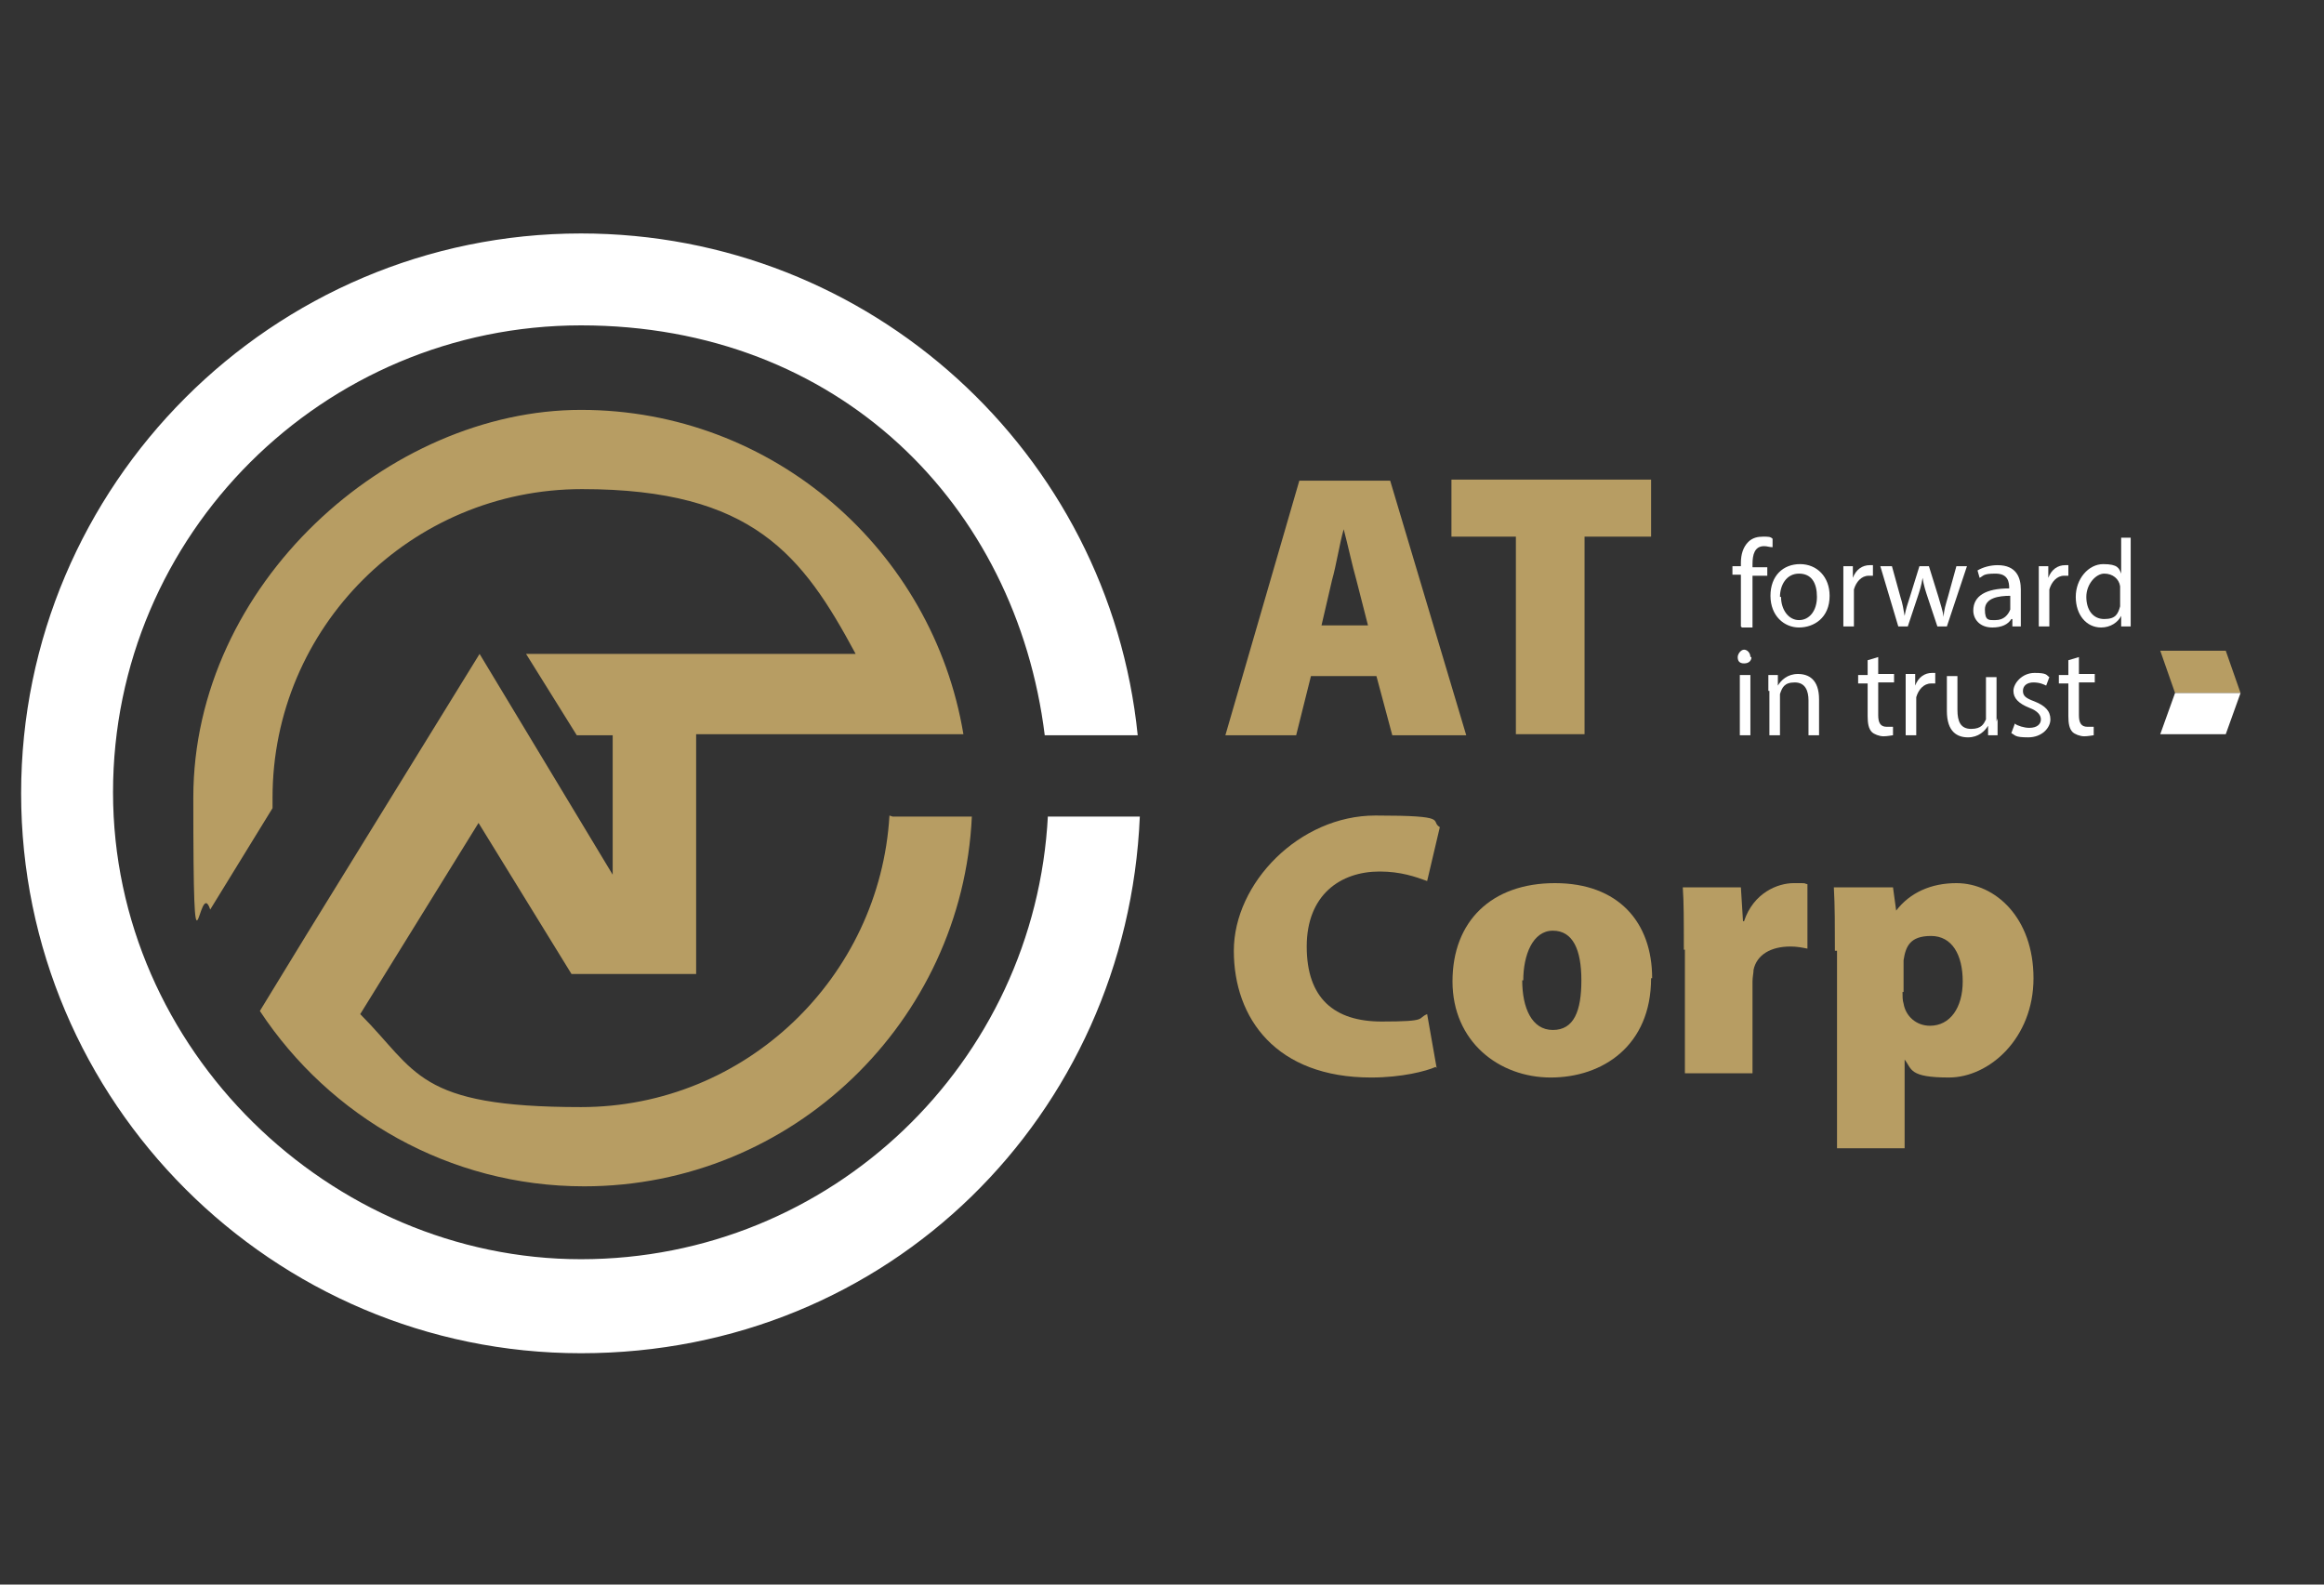 <?xml version="1.0" encoding="UTF-8"?>
<svg id="Layer_1" xmlns="http://www.w3.org/2000/svg" version="1.1" viewBox="0 0 220 150">
  <rect x="0" y="0" width="220" height="150" fill="#333333" stroke="none"/>
  <!-- Generator: Adobe Illustrator 30.0.0, SVG Export Plug-In . SVG Version: 2.1.1 Build 123)  -->
  <defs>
    <style>
      .st0 {
        fill: #b79d63;
      }

      .st1 {
        fill: #fff;
      }
    </style>
  </defs>
  <g>
    <path class="st0" d="M124.1,64l-1.4,5.6h-6.7l7-24.1h8.6l7.2,24.1h-7l-1.5-5.6h-6.2ZM129.5,59.2l-1.1-4.3c-.4-1.4-.8-3.3-1.2-4.8h0c-.4,1.4-.7,3.4-1.1,4.8l-1,4.3h4.5,0Z"/>
    <path class="st0" d="M143.6,50.8h-6.2v-5.4h18.9v5.4h-6.3v18.7h-6.5v-18.7h0Z"/>
    <path class="st0" d="M135.9,101c-.9.4-3.2,1-6.1,1-9,0-13-5.6-13-12s6.2-12.8,13.4-12.8,5.1.5,6.1,1.1l-1.2,5.1c-1.1-.4-2.5-.9-4.5-.9-3.7,0-6.9,2.2-6.9,7.1s2.6,7.1,7.1,7.1,3.3-.3,4.3-.7l.9,5.1h0s0,0,0,0Z"/>
    <path class="st0" d="M156.3,92.6c0,6.4-4.6,9.4-9.5,9.4s-9.3-3.4-9.3-9.1,3.7-9.3,9.7-9.3,9.2,3.7,9.2,9h0ZM144.1,92.8c0,2.6.9,4.7,2.9,4.7s2.7-1.8,2.7-4.7-.8-4.7-2.7-4.7-2.8,2.3-2.8,4.7Z"/>
    <path class="st0" d="M159.4,89.9c0-2.8,0-4.5-.1-5.9h5.5l.2,3.2h.1c.9-2.7,3.2-3.6,4.7-3.6s.8,0,1.3.1v6.1c-.5-.1-1-.2-1.6-.2-1.9,0-3.2.8-3.5,2.2,0,.3-.1.7-.1,1.1v8.7h-6.4v-11.7h0Z"/>
    <path class="st0" d="M173.7,90c0-2.3,0-4.3-.1-6h5.6l.3,2.2h0c1.3-1.7,3.3-2.6,5.7-2.6,3.7,0,7.3,3.3,7.3,9s-4.2,9.4-8,9.4-3.5-.8-4.2-1.7h0v8.4h-6.4v-18.7h0ZM180.1,93.9c0,.4,0,.8.1,1.1.2,1.2,1.2,2.1,2.5,2.1,1.9,0,3.1-1.7,3.1-4.2s-1-4.3-3-4.3-2.4,1-2.6,2.3c0,.2,0,.5,0,.8v2.2h0Z"/>
  </g>
  <path class="st1" d="M99.2,77.2c-1.2,23.4-20.5,42-44.2,42S10.7,99.4,10.7,75,30.6,30.8,55,30.8s41.2,17,43.9,38.8h8.8c-2.7-26.7-25.3-47.5-52.7-47.5-29.2,0-53,23.8-53,53s23.8,53,53,53,51.7-22.6,52.9-50.8h-8.7Z"/>
  <path class="st0" d="M84.2,77.2c-.9,15.3-13.6,27.6-29.2,27.6s-15.5-3.4-20.9-8.8l11.2-18.1,8.8,14.3h11.8v-22.7h25.3c-2.9-17.4-18-30.7-36.2-30.7s-36.7,16.5-36.7,36.7.5,7.2,1.6,10.6l5.9-9.6c0-.3,0-.7,0-1,0-16.1,13.1-29.2,29.3-29.2s20.9,6.3,25.9,15.6h-31.2l4.8,7.7h3.4v13.2l-12.6-20.9-16.4,26.6-4.4,7.2c6.6,10,17.9,16.6,30.7,16.6,19.7,0,35.8-15.6,36.7-35h-7.5Z"/>
  <g>
    <path class="st1" d="M164.8,59.3v-4.9h-.8v-.8h.8v-.3c0-.8.2-1.5.7-2,.4-.4.9-.5,1.4-.5s.7,0,.9.2v.8c-.3,0-.5-.1-.8-.1-.9,0-1.1.8-1.1,1.7v.3h1.4v.8h-1.4v4.9h-1Z"/>
    <path class="st1" d="M173.2,56.4c0,2.1-1.5,3-2.9,3s-2.7-1.1-2.7-3,1.2-3,2.8-3,2.8,1.2,2.8,3h0ZM168.6,56.5c0,1.2.7,2.2,1.7,2.2s1.7-.9,1.7-2.2-.5-2.2-1.7-2.2-1.8,1.1-1.8,2.2h0Z"/>
    <path class="st1" d="M174.5,55.4c0-.7,0-1.2,0-1.8h.9v1.1h0c.3-.8.9-1.2,1.6-1.2s.2,0,.3,0v1c-.1,0-.2,0-.4,0-.7,0-1.2.6-1.4,1.3,0,.1,0,.3,0,.5v3h-1v-3.9h0Z"/>
    <path class="st1" d="M179.1,53.6l.8,2.9c.2.6.3,1.2.4,1.8h0c.1-.6.3-1.2.5-1.8l.9-2.9h.9l.9,2.9c.2.7.4,1.3.5,1.9h0c0-.6.2-1.2.4-1.9l.8-2.9h1l-1.9,5.7h-.9l-.9-2.7c-.2-.6-.4-1.2-.5-1.9h0c-.1.7-.3,1.3-.5,1.9l-.9,2.7h-.9l-1.7-5.7h1.1,0Z"/>
    <path class="st1" d="M190.5,59.3v-.7h-.1c-.3.5-.9.8-1.8.8-1.2,0-1.8-.8-1.8-1.6,0-1.4,1.2-2.1,3.4-2.1h0c0-.6-.1-1.4-1.3-1.4s-1.1.2-1.5.4l-.2-.7c.5-.3,1.2-.5,1.9-.5,1.8,0,2.2,1.2,2.2,2.3v2.1c0,.5,0,1,0,1.4h-.9,0ZM190.3,56.4c-1.1,0-2.4.2-2.4,1.3s.4,1,1,1c.8,0,1.2-.5,1.4-1,0-.1,0-.2,0-.3v-1Z"/>
    <path class="st1" d="M193,55.4c0-.7,0-1.2,0-1.8h.9v1.1h0c.3-.8.9-1.2,1.6-1.2s.2,0,.3,0v1c-.1,0-.2,0-.4,0-.7,0-1.2.6-1.4,1.3,0,.1,0,.3,0,.5v3h-1v-3.9h0Z"/>
    <path class="st1" d="M201.7,50.9v6.9c0,.5,0,1.1,0,1.5h-.9v-1h0c-.3.6-1,1.1-1.9,1.1-1.4,0-2.4-1.2-2.4-2.9s1.2-3.1,2.6-3.1,1.5.4,1.7.9h0v-3.4h1,0ZM200.7,55.9c0-.1,0-.3,0-.4-.1-.7-.7-1.2-1.5-1.2s-1.7,1-1.7,2.2.6,2.1,1.7,2.1,1.3-.5,1.5-1.2c0-.1,0-.3,0-.5v-1h0Z"/>
    <path class="st1" d="M165.8,62.2c0,.3-.2.6-.7.6s-.6-.3-.6-.6.3-.7.6-.7.6.3.6.7h0ZM164.7,69.6v-5.7h1v5.7h-1Z"/>
    <path class="st1" d="M167.4,65.4c0-.6,0-1.1,0-1.5h.9v1h0c.3-.5.9-1.1,1.9-1.1s2,.5,2,2.4v3.4h-1v-3.3c0-.9-.3-1.7-1.3-1.7s-1.2.5-1.4,1.1c0,.1,0,.3,0,.5v3.4h-1v-4.2h0Z"/>
    <path class="st1" d="M177.8,62.2v1.6h1.5v.8h-1.5v3.1c0,.7.2,1.1.8,1.1s.5,0,.6,0v.8c-.1,0-.5.1-.9.1s-.9-.2-1.1-.4c-.3-.3-.4-.8-.4-1.5v-3.1h-.9v-.8h.9v-1.4l1-.3h0Z"/>
    <path class="st1" d="M180.4,65.6c0-.7,0-1.2,0-1.8h.9v1.1h0c.3-.8.9-1.2,1.6-1.2s.2,0,.3,0v1c-.1,0-.2,0-.4,0-.7,0-1.2.6-1.4,1.3,0,.1,0,.3,0,.5v3.1h-1v-3.9h0Z"/>
    <path class="st1" d="M189.1,68c0,.6,0,1.1,0,1.6h-.9v-.9h0c-.3.5-.9,1.1-1.9,1.1s-2-.5-2-2.5v-3.3h1v3.2c0,1.1.3,1.8,1.3,1.8s1.2-.5,1.4-.9c0-.2,0-.3,0-.5v-3.5h1v4.2h0Z"/>
    <path class="st1" d="M190.7,68.5c.3.2.9.4,1.4.4.8,0,1.1-.4,1.1-.8s-.3-.8-1.1-1.1c-1-.4-1.5-.9-1.5-1.6s.8-1.7,2-1.7,1.1.2,1.4.4l-.3.8c-.2-.1-.6-.3-1.2-.3s-1,.3-1,.8.3.7,1.1,1c1,.4,1.5.9,1.5,1.7s-.8,1.7-2.1,1.7-1.2-.2-1.6-.4l.3-.8h0Z"/>
    <path class="st1" d="M196.8,62.2v1.6h1.5v.8h-1.5v3.1c0,.7.2,1.1.8,1.1s.5,0,.6,0v.8c-.1,0-.5.1-.9.1s-.9-.2-1.1-.4c-.3-.3-.4-.8-.4-1.5v-3.1h-.9v-.8h.9v-1.4l1-.3h0Z"/>
  </g>
  <polygon class="st0" points="210.7 61.6 204.5 61.6 205.9 65.6 212.1 65.6 210.7 61.6"/>
  <polygon class="st1" points="210.7 69.5 204.5 69.5 205.9 65.6 212.1 65.6 210.7 69.5"/>
</svg>